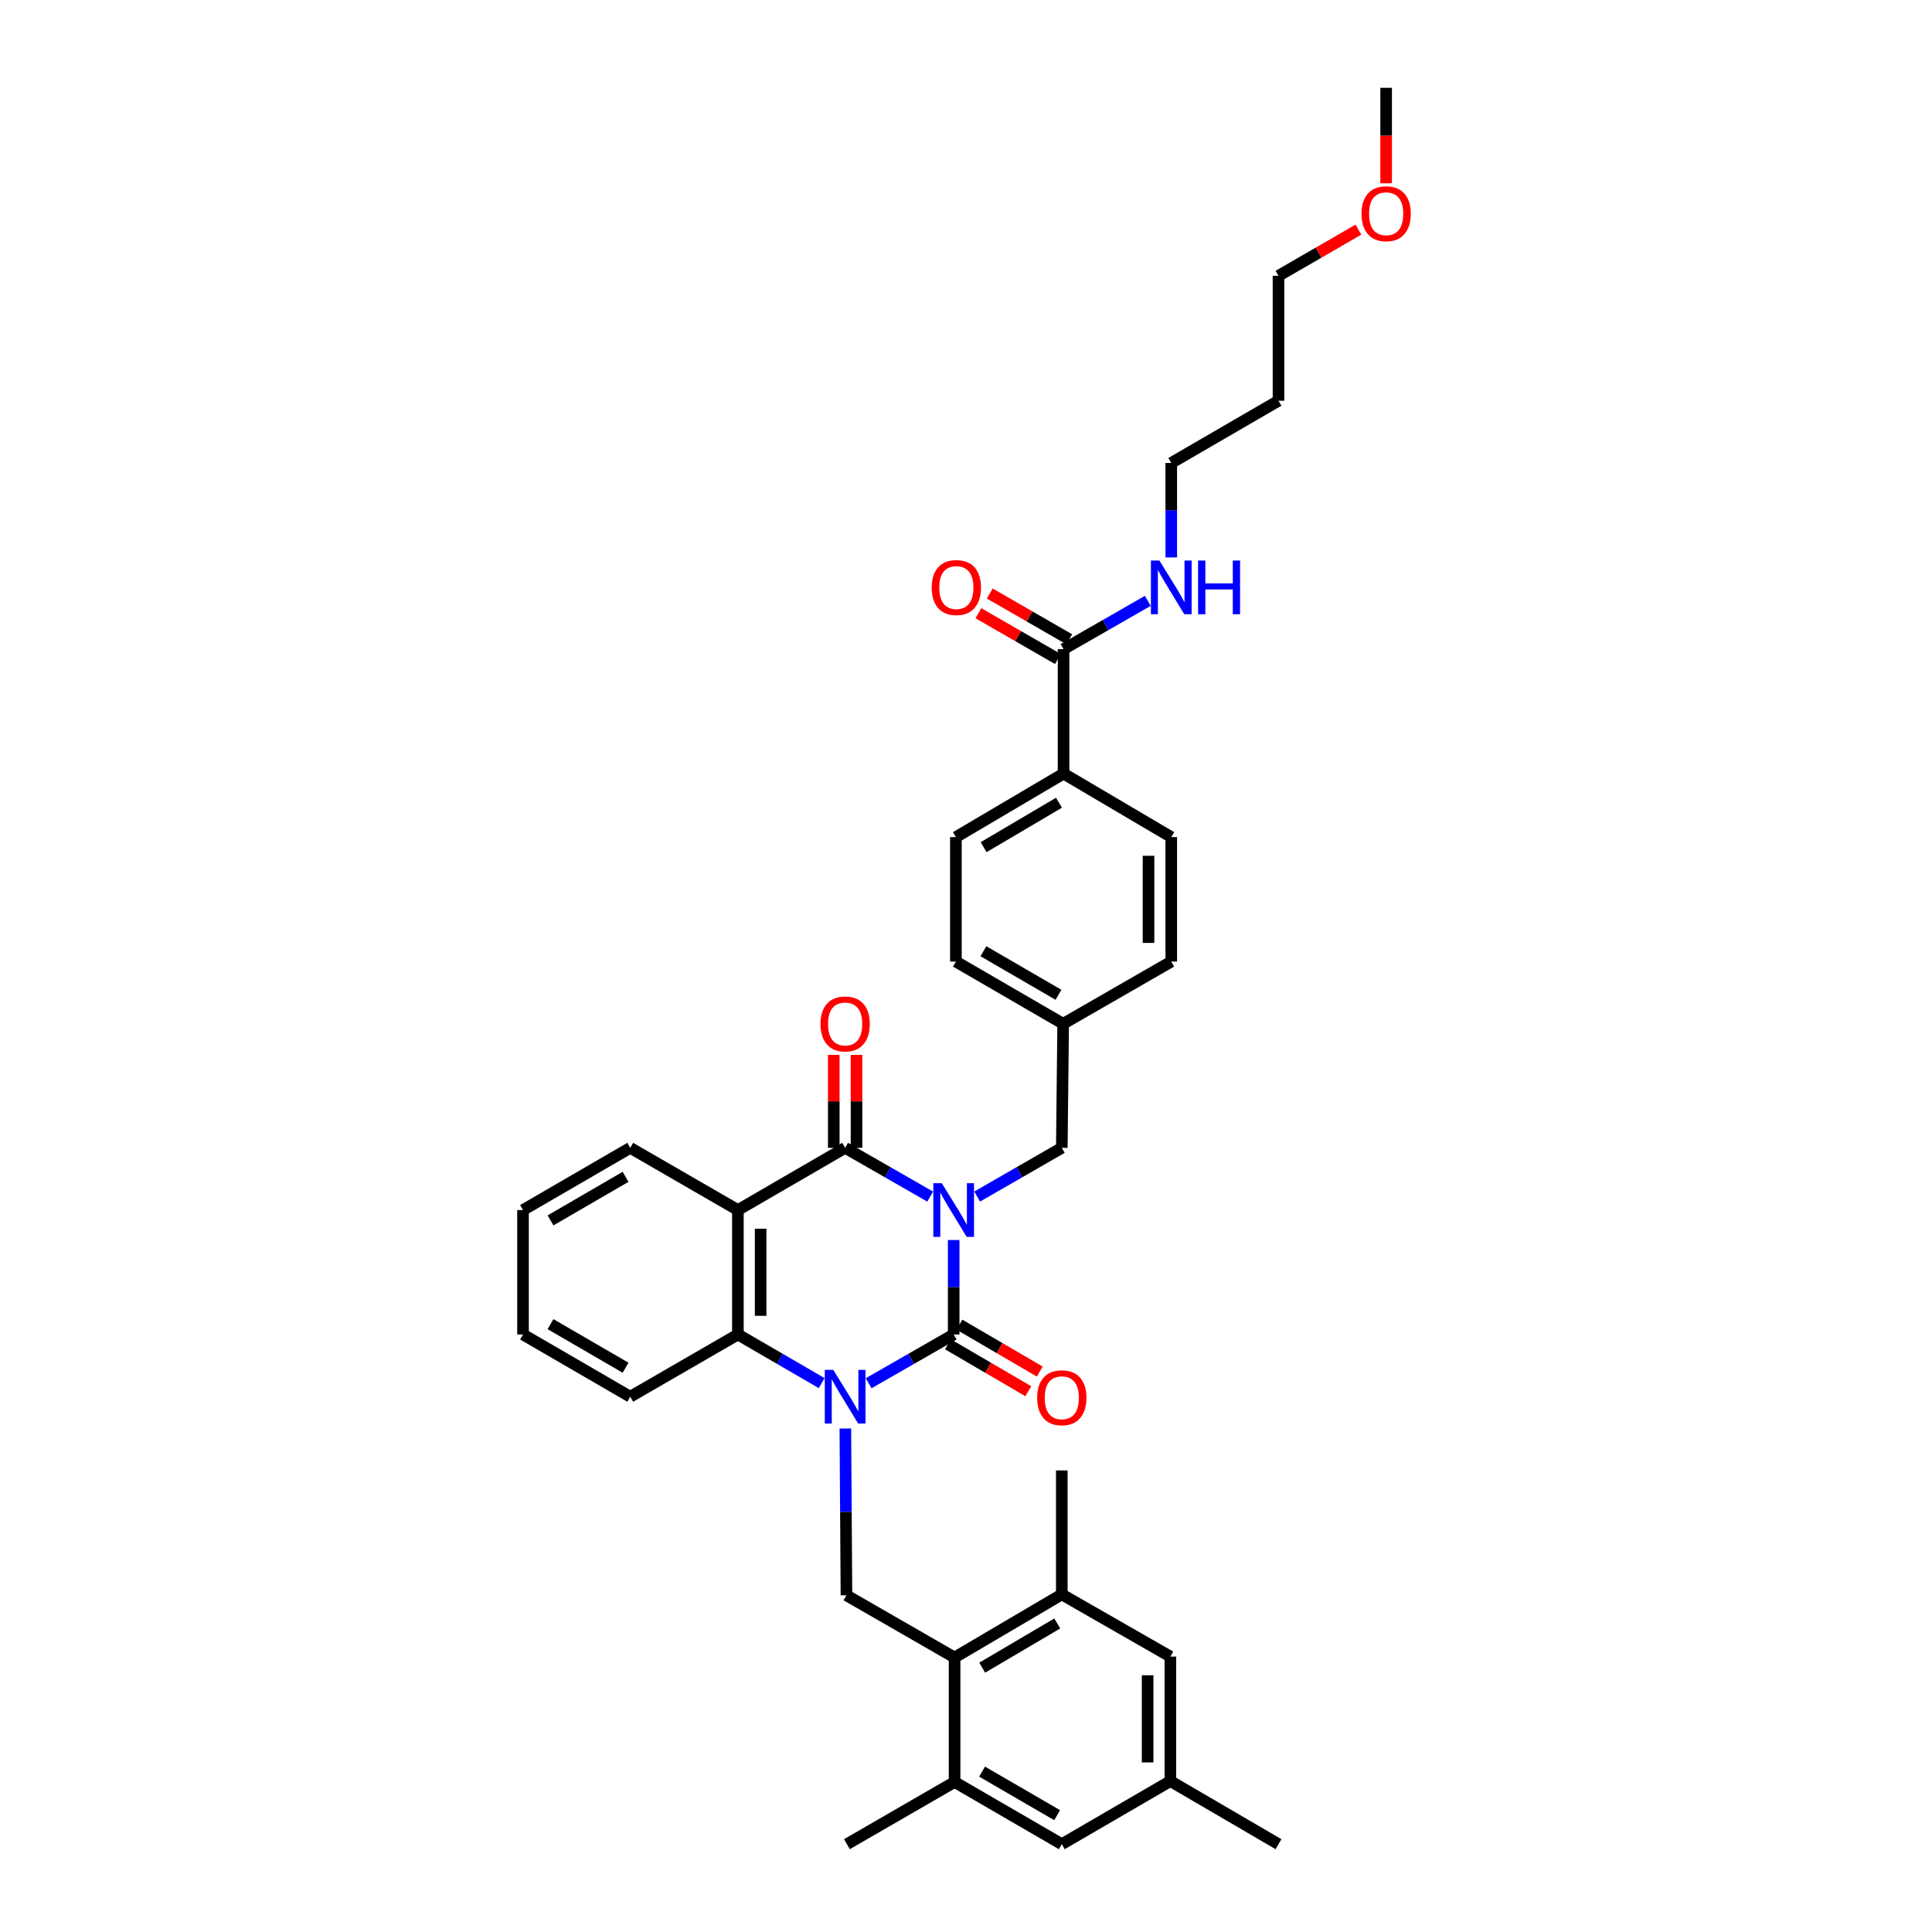 <?xml version='1.0' encoding='iso-8859-1'?>
<svg version='1.1' baseProfile='full'
              xmlns='http://www.w3.org/2000/svg'
                      xmlns:rdkit='http://www.rdkit.org/xml'
                      xmlns:xlink='http://www.w3.org/1999/xlink'
                  xml:space='preserve'
width='1000px' height='1000px' viewBox='0 0 1000 1000'>
<!-- END OF HEADER -->
<rect style='opacity:1.0;fill:#FFFFFF;stroke:none' width='1000' height='1000' x='0' y='0'> </rect>
<path class='bond-0' d='M 493.62,641.825 L 493.62,666.277' style='fill:none;fill-rule:evenodd;stroke:#0000FF;stroke-width:6px;stroke-linecap:butt;stroke-linejoin:miter;stroke-opacity:1' />
<path class='bond-0' d='M 493.62,666.277 L 493.62,690.728' style='fill:none;fill-rule:evenodd;stroke:#000000;stroke-width:6px;stroke-linecap:butt;stroke-linejoin:miter;stroke-opacity:1' />
<path class='bond-2' d='M 481.464,619.355 L 459.454,606.736' style='fill:none;fill-rule:evenodd;stroke:#0000FF;stroke-width:6px;stroke-linecap:butt;stroke-linejoin:miter;stroke-opacity:1' />
<path class='bond-2' d='M 459.454,606.736 L 437.444,594.118' style='fill:none;fill-rule:evenodd;stroke:#000000;stroke-width:6px;stroke-linecap:butt;stroke-linejoin:miter;stroke-opacity:1' />
<path class='bond-7' d='M 505.771,619.331 L 527.679,606.725' style='fill:none;fill-rule:evenodd;stroke:#0000FF;stroke-width:6px;stroke-linecap:butt;stroke-linejoin:miter;stroke-opacity:1' />
<path class='bond-7' d='M 527.679,606.725 L 549.587,594.118' style='fill:none;fill-rule:evenodd;stroke:#000000;stroke-width:6px;stroke-linecap:butt;stroke-linejoin:miter;stroke-opacity:1' />
<path class='bond-1' d='M 493.62,690.728 L 471.61,703.349' style='fill:none;fill-rule:evenodd;stroke:#000000;stroke-width:6px;stroke-linecap:butt;stroke-linejoin:miter;stroke-opacity:1' />
<path class='bond-1' d='M 471.61,703.349 L 449.599,715.969' style='fill:none;fill-rule:evenodd;stroke:#0000FF;stroke-width:6px;stroke-linecap:butt;stroke-linejoin:miter;stroke-opacity:1' />
<path class='bond-11' d='M 490.652,695.811 L 511.449,707.951' style='fill:none;fill-rule:evenodd;stroke:#000000;stroke-width:6px;stroke-linecap:butt;stroke-linejoin:miter;stroke-opacity:1' />
<path class='bond-11' d='M 511.449,707.951 L 532.245,720.091' style='fill:none;fill-rule:evenodd;stroke:#FF0000;stroke-width:6px;stroke-linecap:butt;stroke-linejoin:miter;stroke-opacity:1' />
<path class='bond-11' d='M 496.588,685.644 L 517.384,697.784' style='fill:none;fill-rule:evenodd;stroke:#000000;stroke-width:6px;stroke-linecap:butt;stroke-linejoin:miter;stroke-opacity:1' />
<path class='bond-11' d='M 517.384,697.784 L 538.181,709.923' style='fill:none;fill-rule:evenodd;stroke:#FF0000;stroke-width:6px;stroke-linecap:butt;stroke-linejoin:miter;stroke-opacity:1' />
<path class='bond-5' d='M 437.553,739.401 L 437.838,782.563' style='fill:none;fill-rule:evenodd;stroke:#0000FF;stroke-width:6px;stroke-linecap:butt;stroke-linejoin:miter;stroke-opacity:1' />
<path class='bond-5' d='M 437.838,782.563 L 438.124,825.724' style='fill:none;fill-rule:evenodd;stroke:#000000;stroke-width:6px;stroke-linecap:butt;stroke-linejoin:miter;stroke-opacity:1' />
<path class='bond-36' d='M 425.302,715.894 L 403.618,703.311' style='fill:none;fill-rule:evenodd;stroke:#0000FF;stroke-width:6px;stroke-linecap:butt;stroke-linejoin:miter;stroke-opacity:1' />
<path class='bond-36' d='M 403.618,703.311 L 381.934,690.728' style='fill:none;fill-rule:evenodd;stroke:#000000;stroke-width:6px;stroke-linecap:butt;stroke-linejoin:miter;stroke-opacity:1' />
<path class='bond-3' d='M 437.444,594.118 L 381.934,626.323' style='fill:none;fill-rule:evenodd;stroke:#000000;stroke-width:6px;stroke-linecap:butt;stroke-linejoin:miter;stroke-opacity:1' />
<path class='bond-12' d='M 443.33,594.118 L 443.33,570.06' style='fill:none;fill-rule:evenodd;stroke:#000000;stroke-width:6px;stroke-linecap:butt;stroke-linejoin:miter;stroke-opacity:1' />
<path class='bond-12' d='M 443.33,570.06 L 443.33,546.002' style='fill:none;fill-rule:evenodd;stroke:#FF0000;stroke-width:6px;stroke-linecap:butt;stroke-linejoin:miter;stroke-opacity:1' />
<path class='bond-12' d='M 431.557,594.118 L 431.557,570.06' style='fill:none;fill-rule:evenodd;stroke:#000000;stroke-width:6px;stroke-linecap:butt;stroke-linejoin:miter;stroke-opacity:1' />
<path class='bond-12' d='M 431.557,570.06 L 431.557,546.002' style='fill:none;fill-rule:evenodd;stroke:#FF0000;stroke-width:6px;stroke-linecap:butt;stroke-linejoin:miter;stroke-opacity:1' />
<path class='bond-4' d='M 381.934,626.323 L 381.934,690.728' style='fill:none;fill-rule:evenodd;stroke:#000000;stroke-width:6px;stroke-linecap:butt;stroke-linejoin:miter;stroke-opacity:1' />
<path class='bond-4' d='M 393.707,635.984 L 393.707,681.067' style='fill:none;fill-rule:evenodd;stroke:#000000;stroke-width:6px;stroke-linecap:butt;stroke-linejoin:miter;stroke-opacity:1' />
<path class='bond-22' d='M 381.934,626.323 L 326.209,594.118' style='fill:none;fill-rule:evenodd;stroke:#000000;stroke-width:6px;stroke-linecap:butt;stroke-linejoin:miter;stroke-opacity:1' />
<path class='bond-25' d='M 381.934,690.728 L 326.209,722.94' style='fill:none;fill-rule:evenodd;stroke:#000000;stroke-width:6px;stroke-linecap:butt;stroke-linejoin:miter;stroke-opacity:1' />
<path class='bond-6' d='M 438.124,825.724 L 494.091,857.929' style='fill:none;fill-rule:evenodd;stroke:#000000;stroke-width:6px;stroke-linecap:butt;stroke-linejoin:miter;stroke-opacity:1' />
<path class='bond-8' d='M 494.091,857.929 L 549.587,825.259' style='fill:none;fill-rule:evenodd;stroke:#000000;stroke-width:6px;stroke-linecap:butt;stroke-linejoin:miter;stroke-opacity:1' />
<path class='bond-8' d='M 508.388,863.174 L 547.235,840.305' style='fill:none;fill-rule:evenodd;stroke:#000000;stroke-width:6px;stroke-linecap:butt;stroke-linejoin:miter;stroke-opacity:1' />
<path class='bond-9' d='M 494.091,857.929 L 494.091,922.347' style='fill:none;fill-rule:evenodd;stroke:#000000;stroke-width:6px;stroke-linecap:butt;stroke-linejoin:miter;stroke-opacity:1' />
<path class='bond-21' d='M 549.587,594.118 L 550.287,529.916' style='fill:none;fill-rule:evenodd;stroke:#000000;stroke-width:6px;stroke-linecap:butt;stroke-linejoin:miter;stroke-opacity:1' />
<path class='bond-14' d='M 549.587,825.259 L 605.783,857.458' style='fill:none;fill-rule:evenodd;stroke:#000000;stroke-width:6px;stroke-linecap:butt;stroke-linejoin:miter;stroke-opacity:1' />
<path class='bond-28' d='M 549.587,825.259 L 549.587,761.097' style='fill:none;fill-rule:evenodd;stroke:#000000;stroke-width:6px;stroke-linecap:butt;stroke-linejoin:miter;stroke-opacity:1' />
<path class='bond-15' d='M 494.091,922.347 L 549.587,954.545' style='fill:none;fill-rule:evenodd;stroke:#000000;stroke-width:6px;stroke-linecap:butt;stroke-linejoin:miter;stroke-opacity:1' />
<path class='bond-15' d='M 508.324,916.993 L 547.171,939.533' style='fill:none;fill-rule:evenodd;stroke:#000000;stroke-width:6px;stroke-linecap:butt;stroke-linejoin:miter;stroke-opacity:1' />
<path class='bond-27' d='M 494.091,922.347 L 438.366,954.545' style='fill:none;fill-rule:evenodd;stroke:#000000;stroke-width:6px;stroke-linecap:butt;stroke-linejoin:miter;stroke-opacity:1' />
<path class='bond-10' d='M 550.496,335.997 L 550.496,400.414' style='fill:none;fill-rule:evenodd;stroke:#000000;stroke-width:6px;stroke-linecap:butt;stroke-linejoin:miter;stroke-opacity:1' />
<path class='bond-16' d='M 553.434,330.896 L 532.864,319.048' style='fill:none;fill-rule:evenodd;stroke:#000000;stroke-width:6px;stroke-linecap:butt;stroke-linejoin:miter;stroke-opacity:1' />
<path class='bond-16' d='M 532.864,319.048 L 512.293,307.2' style='fill:none;fill-rule:evenodd;stroke:#FF0000;stroke-width:6px;stroke-linecap:butt;stroke-linejoin:miter;stroke-opacity:1' />
<path class='bond-16' d='M 547.558,341.098 L 526.988,329.25' style='fill:none;fill-rule:evenodd;stroke:#000000;stroke-width:6px;stroke-linecap:butt;stroke-linejoin:miter;stroke-opacity:1' />
<path class='bond-16' d='M 526.988,329.25 L 506.417,317.402' style='fill:none;fill-rule:evenodd;stroke:#FF0000;stroke-width:6px;stroke-linecap:butt;stroke-linejoin:miter;stroke-opacity:1' />
<path class='bond-18' d='M 550.496,335.997 L 572.3,323.496' style='fill:none;fill-rule:evenodd;stroke:#000000;stroke-width:6px;stroke-linecap:butt;stroke-linejoin:miter;stroke-opacity:1' />
<path class='bond-18' d='M 572.3,323.496 L 594.104,310.995' style='fill:none;fill-rule:evenodd;stroke:#0000FF;stroke-width:6px;stroke-linecap:butt;stroke-linejoin:miter;stroke-opacity:1' />
<path class='bond-13' d='M 550.496,400.414 L 494.771,433.293' style='fill:none;fill-rule:evenodd;stroke:#000000;stroke-width:6px;stroke-linecap:butt;stroke-linejoin:miter;stroke-opacity:1' />
<path class='bond-13' d='M 548.12,415.486 L 509.112,438.501' style='fill:none;fill-rule:evenodd;stroke:#000000;stroke-width:6px;stroke-linecap:butt;stroke-linejoin:miter;stroke-opacity:1' />
<path class='bond-37' d='M 550.496,400.414 L 606.247,433.293' style='fill:none;fill-rule:evenodd;stroke:#000000;stroke-width:6px;stroke-linecap:butt;stroke-linejoin:miter;stroke-opacity:1' />
<path class='bond-39' d='M 605.783,857.458 L 605.783,921.876' style='fill:none;fill-rule:evenodd;stroke:#000000;stroke-width:6px;stroke-linecap:butt;stroke-linejoin:miter;stroke-opacity:1' />
<path class='bond-39' d='M 594.01,867.121 L 594.01,912.213' style='fill:none;fill-rule:evenodd;stroke:#000000;stroke-width:6px;stroke-linecap:butt;stroke-linejoin:miter;stroke-opacity:1' />
<path class='bond-17' d='M 549.587,954.545 L 605.783,921.876' style='fill:none;fill-rule:evenodd;stroke:#000000;stroke-width:6px;stroke-linecap:butt;stroke-linejoin:miter;stroke-opacity:1' />
<path class='bond-32' d='M 605.783,921.876 L 661.75,954.545' style='fill:none;fill-rule:evenodd;stroke:#000000;stroke-width:6px;stroke-linecap:butt;stroke-linejoin:miter;stroke-opacity:1' />
<path class='bond-30' d='M 606.247,288.531 L 606.247,264.08' style='fill:none;fill-rule:evenodd;stroke:#0000FF;stroke-width:6px;stroke-linecap:butt;stroke-linejoin:miter;stroke-opacity:1' />
<path class='bond-30' d='M 606.247,264.08 L 606.247,239.629' style='fill:none;fill-rule:evenodd;stroke:#000000;stroke-width:6px;stroke-linecap:butt;stroke-linejoin:miter;stroke-opacity:1' />
<path class='bond-19' d='M 606.247,433.293 L 606.247,497.711' style='fill:none;fill-rule:evenodd;stroke:#000000;stroke-width:6px;stroke-linecap:butt;stroke-linejoin:miter;stroke-opacity:1' />
<path class='bond-19' d='M 594.475,442.956 L 594.475,488.048' style='fill:none;fill-rule:evenodd;stroke:#000000;stroke-width:6px;stroke-linecap:butt;stroke-linejoin:miter;stroke-opacity:1' />
<path class='bond-20' d='M 494.771,433.293 L 494.771,497.711' style='fill:none;fill-rule:evenodd;stroke:#000000;stroke-width:6px;stroke-linecap:butt;stroke-linejoin:miter;stroke-opacity:1' />
<path class='bond-23' d='M 550.287,529.916 L 606.247,497.711' style='fill:none;fill-rule:evenodd;stroke:#000000;stroke-width:6px;stroke-linecap:butt;stroke-linejoin:miter;stroke-opacity:1' />
<path class='bond-24' d='M 550.287,529.916 L 494.771,497.711' style='fill:none;fill-rule:evenodd;stroke:#000000;stroke-width:6px;stroke-linecap:butt;stroke-linejoin:miter;stroke-opacity:1' />
<path class='bond-24' d='M 547.867,514.902 L 509.006,492.358' style='fill:none;fill-rule:evenodd;stroke:#000000;stroke-width:6px;stroke-linecap:butt;stroke-linejoin:miter;stroke-opacity:1' />
<path class='bond-34' d='M 326.209,594.118 L 270.713,626.323' style='fill:none;fill-rule:evenodd;stroke:#000000;stroke-width:6px;stroke-linecap:butt;stroke-linejoin:miter;stroke-opacity:1' />
<path class='bond-34' d='M 323.794,609.131 L 284.947,631.675' style='fill:none;fill-rule:evenodd;stroke:#000000;stroke-width:6px;stroke-linecap:butt;stroke-linejoin:miter;stroke-opacity:1' />
<path class='bond-38' d='M 326.209,722.94 L 270.713,690.728' style='fill:none;fill-rule:evenodd;stroke:#000000;stroke-width:6px;stroke-linecap:butt;stroke-linejoin:miter;stroke-opacity:1' />
<path class='bond-38' d='M 323.795,707.926 L 284.947,685.377' style='fill:none;fill-rule:evenodd;stroke:#000000;stroke-width:6px;stroke-linecap:butt;stroke-linejoin:miter;stroke-opacity:1' />
<path class='bond-26' d='M 661.75,207.417 L 606.247,239.629' style='fill:none;fill-rule:evenodd;stroke:#000000;stroke-width:6px;stroke-linecap:butt;stroke-linejoin:miter;stroke-opacity:1' />
<path class='bond-31' d='M 661.75,207.417 L 661.75,142.758' style='fill:none;fill-rule:evenodd;stroke:#000000;stroke-width:6px;stroke-linecap:butt;stroke-linejoin:miter;stroke-opacity:1' />
<path class='bond-29' d='M 703.106,118.854 L 682.428,130.806' style='fill:none;fill-rule:evenodd;stroke:#FF0000;stroke-width:6px;stroke-linecap:butt;stroke-linejoin:miter;stroke-opacity:1' />
<path class='bond-29' d='M 682.428,130.806 L 661.75,142.758' style='fill:none;fill-rule:evenodd;stroke:#000000;stroke-width:6px;stroke-linecap:butt;stroke-linejoin:miter;stroke-opacity:1' />
<path class='bond-33' d='M 717.469,94.876 L 717.469,70.165' style='fill:none;fill-rule:evenodd;stroke:#FF0000;stroke-width:6px;stroke-linecap:butt;stroke-linejoin:miter;stroke-opacity:1' />
<path class='bond-33' d='M 717.469,70.165 L 717.469,45.455' style='fill:none;fill-rule:evenodd;stroke:#000000;stroke-width:6px;stroke-linecap:butt;stroke-linejoin:miter;stroke-opacity:1' />
<path class='bond-35' d='M 270.713,626.323 L 270.713,690.728' style='fill:none;fill-rule:evenodd;stroke:#000000;stroke-width:6px;stroke-linecap:butt;stroke-linejoin:miter;stroke-opacity:1' />
<path  class='atom-0' d='M 487.478 612.431
L 496.583 627.147
Q 497.485 628.599, 498.937 631.229
Q 500.389 633.858, 500.468 634.015
L 500.468 612.431
L 504.157 612.431
L 504.157 640.215
L 500.35 640.215
L 490.579 624.126
Q 489.441 622.242, 488.224 620.084
Q 487.047 617.925, 486.694 617.258
L 486.694 640.215
L 483.083 640.215
L 483.083 612.431
L 487.478 612.431
' fill='#0000FF'/>
<path  class='atom-2' d='M 431.302 709.048
L 440.406 723.764
Q 441.309 725.216, 442.761 727.845
Q 444.213 730.474, 444.292 730.631
L 444.292 709.048
L 447.98 709.048
L 447.98 736.832
L 444.174 736.832
L 434.402 720.742
Q 433.264 718.858, 432.048 716.7
Q 430.87 714.542, 430.517 713.875
L 430.517 736.832
L 426.907 736.832
L 426.907 709.048
L 431.302 709.048
' fill='#0000FF'/>
<path  class='atom-12' d='M 536.833 723.476
Q 536.833 716.805, 540.13 713.077
Q 543.426 709.348, 549.587 709.348
Q 555.748 709.348, 559.045 713.077
Q 562.341 716.805, 562.341 723.476
Q 562.341 730.226, 559.005 734.072
Q 555.67 737.878, 549.587 737.878
Q 543.465 737.878, 540.13 734.072
Q 536.833 730.265, 536.833 723.476
M 549.587 734.739
Q 553.825 734.739, 556.101 731.913
Q 558.417 729.048, 558.417 723.476
Q 558.417 718.021, 556.101 715.274
Q 553.825 712.488, 549.587 712.488
Q 545.349 712.488, 543.034 715.235
Q 540.757 717.982, 540.757 723.476
Q 540.757 729.088, 543.034 731.913
Q 545.349 734.739, 549.587 734.739
' fill='#FF0000'/>
<path  class='atom-13' d='M 424.69 529.995
Q 424.69 523.323, 427.986 519.595
Q 431.282 515.867, 437.444 515.867
Q 443.605 515.867, 446.901 519.595
Q 450.198 523.323, 450.198 529.995
Q 450.198 536.745, 446.862 540.59
Q 443.526 544.397, 437.444 544.397
Q 431.322 544.397, 427.986 540.59
Q 424.69 536.784, 424.69 529.995
M 437.444 541.258
Q 441.682 541.258, 443.958 538.432
Q 446.273 535.567, 446.273 529.995
Q 446.273 524.54, 443.958 521.793
Q 441.682 519.007, 437.444 519.007
Q 433.205 519.007, 430.89 521.754
Q 428.614 524.501, 428.614 529.995
Q 428.614 535.607, 430.89 538.432
Q 433.205 541.258, 437.444 541.258
' fill='#FF0000'/>
<path  class='atom-17' d='M 482.246 304.112
Q 482.246 297.441, 485.542 293.712
Q 488.839 289.984, 495 289.984
Q 501.161 289.984, 504.458 293.712
Q 507.754 297.441, 507.754 304.112
Q 507.754 310.862, 504.418 314.708
Q 501.083 318.514, 495 318.514
Q 488.878 318.514, 485.542 314.708
Q 482.246 310.901, 482.246 304.112
M 495 315.375
Q 499.238 315.375, 501.514 312.549
Q 503.83 309.684, 503.83 304.112
Q 503.83 298.657, 501.514 295.91
Q 499.238 293.124, 495 293.124
Q 490.762 293.124, 488.446 295.871
Q 486.17 298.618, 486.17 304.112
Q 486.17 309.724, 488.446 312.549
Q 490.762 315.375, 495 315.375
' fill='#FF0000'/>
<path  class='atom-19' d='M 600.106 290.141
L 609.21 304.858
Q 610.113 306.309, 611.565 308.939
Q 613.017 311.568, 613.095 311.725
L 613.095 290.141
L 616.784 290.141
L 616.784 317.925
L 612.978 317.925
L 603.206 301.836
Q 602.068 299.952, 600.852 297.794
Q 599.674 295.635, 599.321 294.968
L 599.321 317.925
L 595.711 317.925
L 595.711 290.141
L 600.106 290.141
' fill='#0000FF'/>
<path  class='atom-19' d='M 620.12 290.141
L 623.887 290.141
L 623.887 301.954
L 638.093 301.954
L 638.093 290.141
L 641.861 290.141
L 641.861 317.925
L 638.093 317.925
L 638.093 305.093
L 623.887 305.093
L 623.887 317.925
L 620.12 317.925
L 620.12 290.141
' fill='#0000FF'/>
<path  class='atom-30' d='M 704.715 110.631
Q 704.715 103.959, 708.011 100.231
Q 711.308 96.503, 717.469 96.503
Q 723.63 96.503, 726.926 100.231
Q 730.223 103.959, 730.223 110.631
Q 730.223 117.38, 726.887 121.226
Q 723.551 125.033, 717.469 125.033
Q 711.347 125.033, 708.011 121.226
Q 704.715 117.42, 704.715 110.631
M 717.469 121.893
Q 721.707 121.893, 723.983 119.068
Q 726.298 116.203, 726.298 110.631
Q 726.298 105.176, 723.983 102.429
Q 721.707 99.643, 717.469 99.643
Q 713.231 99.643, 710.915 102.39
Q 708.639 105.137, 708.639 110.631
Q 708.639 116.242, 710.915 119.068
Q 713.231 121.893, 717.469 121.893
' fill='#FF0000'/>
</svg>
